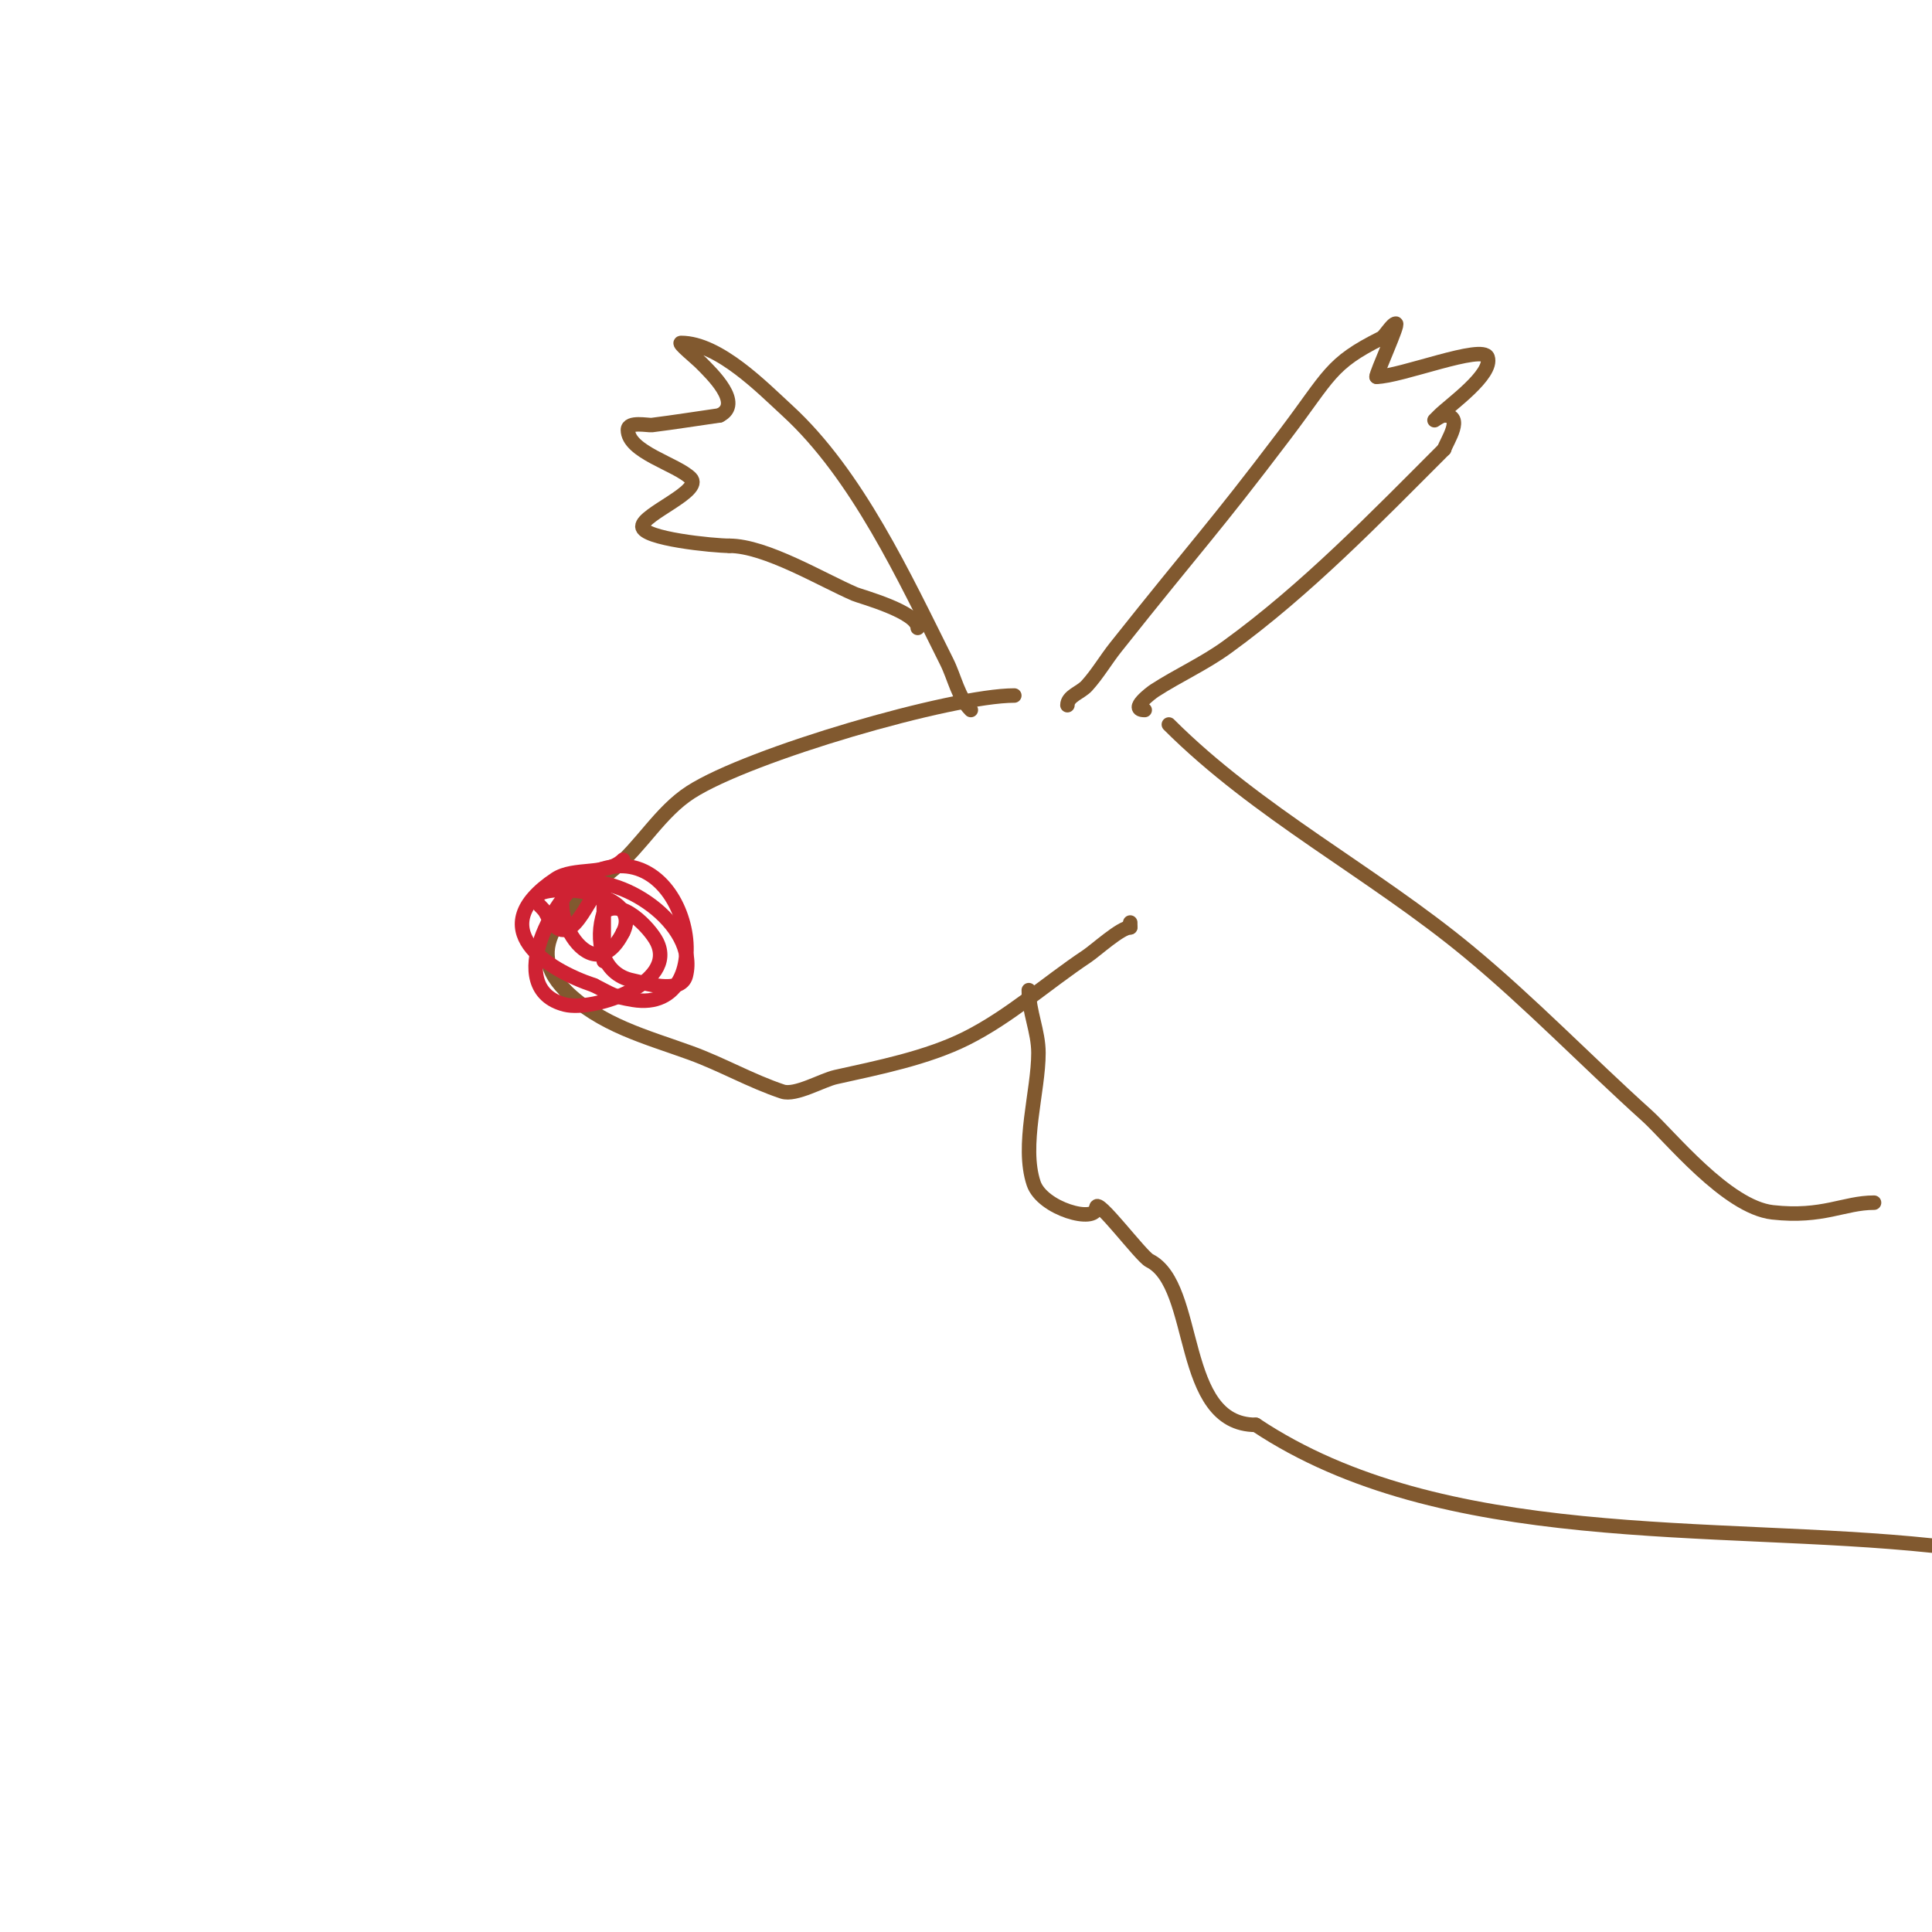 <svg viewBox='0 0 400 400' version='1.1' xmlns='http://www.w3.org/2000/svg' xmlns:xlink='http://www.w3.org/1999/xlink'><g fill='none' stroke='#81592f' stroke-width='3' stroke-linecap='round' stroke-linejoin='round'><path d='M210,144c-12.957,0 -54.808,12.162 -67,20c-6.345,4.079 -10.178,11.205 -16,16c-7.42,6.111 -19.882,15.118 -10,25'/><path d='M117,205c7.277,7.277 16.876,9.682 26,13c6.458,2.348 12.481,5.827 19,8c2.686,0.895 8.269,-2.393 11,-3c8.708,-1.935 18.923,-3.962 27,-8c9.044,-4.522 16.725,-11.483 25,-17c1.883,-1.255 7.043,-6 9,-6'/><path d='M234,192l0,-1'/><path d='M201,147c-2.635,-2.635 -3.333,-6.667 -5,-10c-8.745,-17.491 -18.531,-38.737 -33,-52c-5.11,-4.684 -14.162,-14 -22,-14c-0.71,0 3.195,3.195 4,4c2.445,2.445 8.843,8.578 4,11'/><path d='M149,86c-4.667,0.667 -9.322,1.415 -14,2c-0.843,0.105 -5,-0.819 -5,1c0,4.606 10.081,7.081 13,10c2.633,2.633 -10,7.432 -10,10c0,2.56 14.788,4 18,4'/><path d='M151,113c7.538,0 19.248,7.106 26,10c1.171,0.502 13,3.676 13,7'/><path d='M221,146c0,-1.886 2.732,-2.605 4,-4c2.242,-2.466 3.927,-5.39 6,-8c17.517,-22.058 19.796,-23.93 35,-44c9.368,-12.366 9.333,-14.666 20,-20c0.754,-0.377 2.197,-3 3,-3c0.663,0 -4,10.079 -4,11'/><path d='M285,78c4.918,0 22.059,-6.822 23,-4c1.17,3.509 -7.871,9.871 -10,12c-0.333,0.333 -1,1 -1,1c0,0 1.402,-1 2,-1c4.229,0 0.583,5.25 0,7'/><path d='M299,93c-14.224,14.224 -28.608,29.13 -45,41c-4.723,3.42 -10.105,5.832 -15,9c-0.589,0.381 -5.401,4 -2,4'/></g>
<g fill='none' stroke='#cf2233' stroke-width='3' stroke-linecap='round' stroke-linejoin='round'><path d='M129,178c-3.371,3.371 -10.136,1.424 -14,4c-15.321,10.214 -1.828,18.724 8,22'/><path d='M123,204c3.752,1.876 3.915,2.319 8,3c19.453,3.242 11.477,-36.238 -9,-26'/><path d='M122,181c-6.91,3.455 -18.209,23.698 -5,27c5.776,1.444 23.331,-4.337 19,-13c-1.418,-2.835 -7.603,-9.397 -11,-6'/><path d='M125,189c-1.813,5.438 -0.584,12.683 6,14c2.076,0.415 9.991,3.034 11,-1c2.678,-10.71 -13.868,-21.609 -23,-19c-7.615,2.176 3.073,23.854 10,10'/><path d='M129,193c4.503,-9.005 -18,-10.494 -18,-7c0,1.202 1.463,1.925 2,3c4.628,9.256 8.317,-2.317 11,-5c0.333,-0.333 1,-1 1,-1c0,0 0,13.415 0,16'/></g>
<g fill='none' stroke='#81592f' stroke-width='3' stroke-linecap='round' stroke-linejoin='round'><path d='M213,205c0,4.477 2,8.516 2,13c0,7.96 -3.621,19.138 -1,27c1.759,5.276 13,8.421 13,5'/><path d='M227,250c0,-2.293 9.238,10.119 11,11c10.276,5.138 5.741,34 22,34'/><path d='M260,295c38.572,25.715 94.98,20.261 140,25'/><path d='M242,150c18.323,18.323 42.088,30.535 62,47c12.908,10.674 24.55,22.795 37,34c4.606,4.146 16.49,18.943 26,20c10.453,1.161 14.749,-2 21,-2'/></g>
</svg>